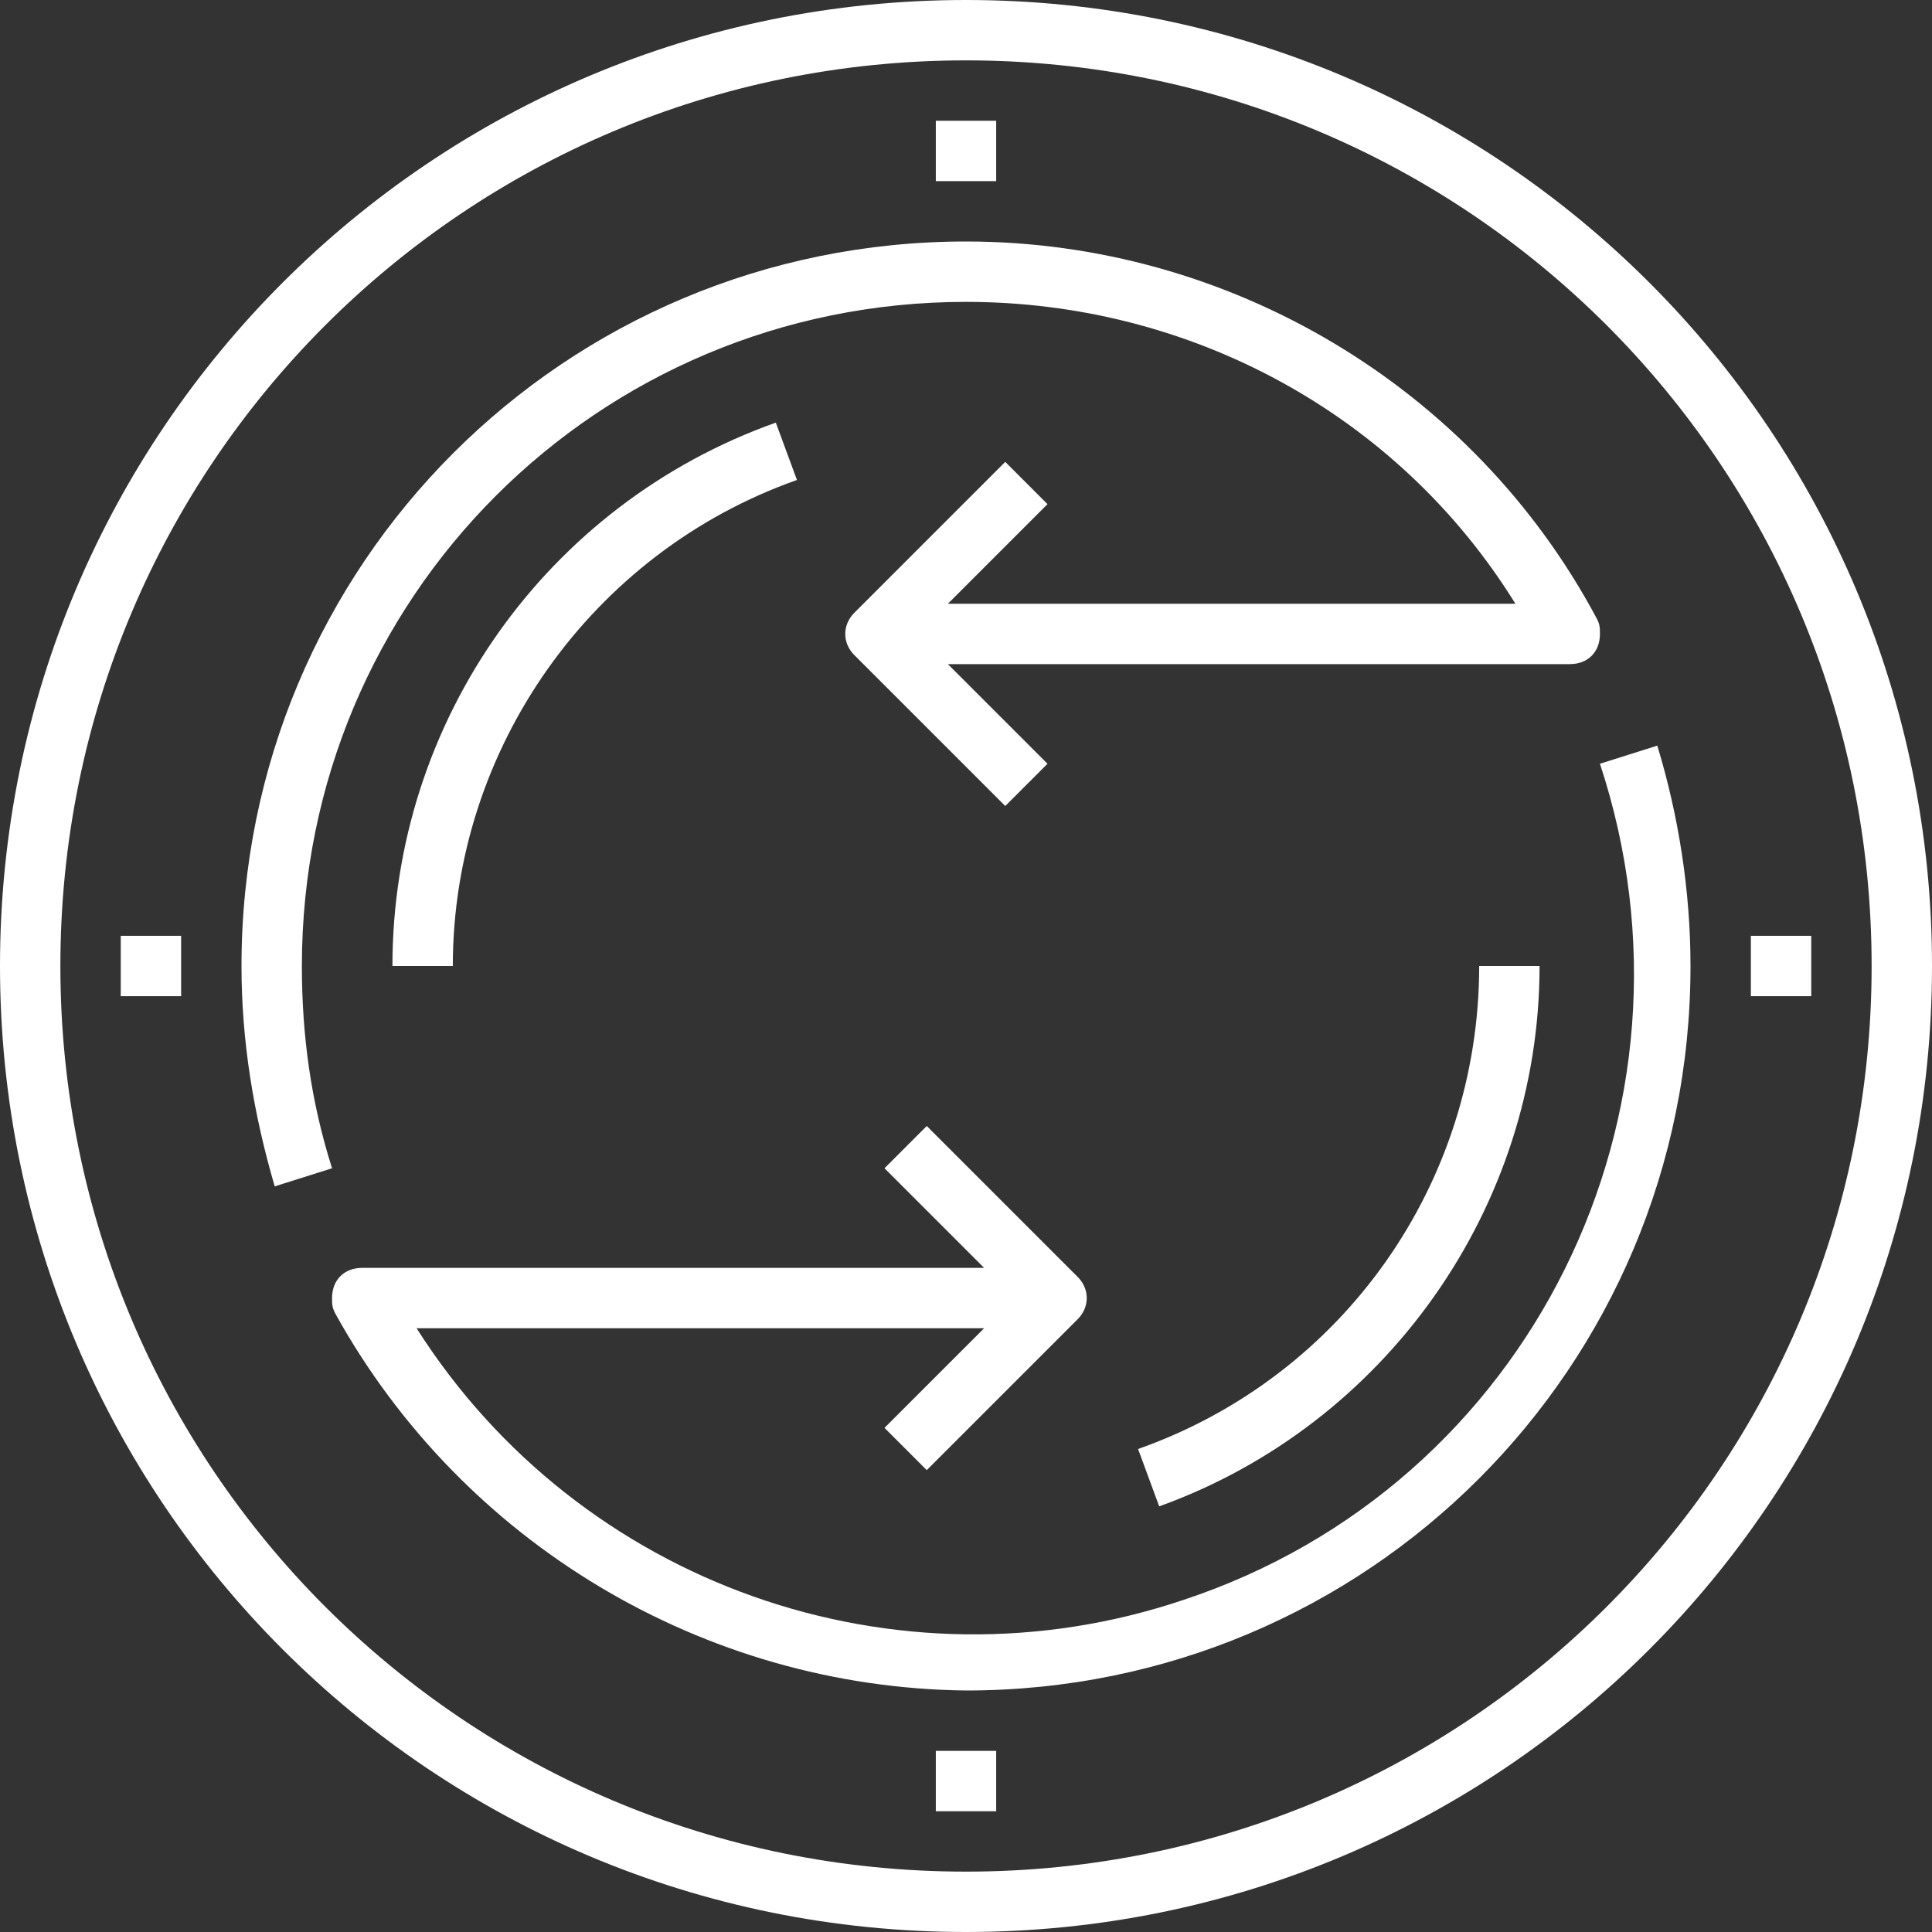 <svg xmlns="http://www.w3.org/2000/svg" xmlns:xlink="http://www.w3.org/1999/xlink" id="Layer_1" x="0px" y="0px" viewBox="0 0 64 64" style="enable-background:new 0 0 64 64;" xml:space="preserve">
<rect x="0" y="0" width="64" height="64" fill="#333333" stroke="none"/>
<style type="text/css">
	.st0{fill:#FFFFFF;}
</style>
<g id="_5-Currency_Exchange">
	<path class="st0" d="M32,0C14.3,0,0,14.3,0,32s14.3,32,32,32s32-14.3,32-32S49.7,0,32,0z M32,62C15.4,62,2,48.6,2,32S15.4,2,32,2   s30,13.4,30,30S48.6,62,32,62z"></path>
	<path class="st0" d="M10,32c0-12.2,9.8-22,22-22c7.4,0,14.3,3.7,18.2,10H31.4l3.3-3.3l-1.4-1.4l-5,5c-0.4,0.4-0.4,1,0,1.4l5,5   l1.4-1.4L31.4,22H52c0.6,0,1-0.4,1-1c0-0.2,0-0.3-0.1-0.5C48.8,12.8,40.7,8,32,8C18.7,8,8,18.7,8,32c0,2.5,0.4,4.9,1.1,7.3l1.9-0.6   C10.3,36.5,10,34.3,10,32z"></path>
	<path class="st0" d="M53,25.3c3.8,11.5-2.3,23.9-13.8,27.7c-9.5,3.2-20-0.5-25.4-9h18.8l-3.3,3.3l1.4,1.4l5-5c0.4-0.4,0.4-1,0-1.4   l-5-5l-1.4,1.4l3.3,3.3H12c-0.6,0-1,0.4-1,1c0,0.2,0,0.3,0.1,0.5C15.3,51.1,23.3,55.9,32,56c13.3,0,24-10.7,24-24   c0-2.5-0.4-5-1.1-7.3L53,25.3z"></path>
	<rect x="31" y="4" class="st0" width="2" height="2"></rect>
	<rect x="31" y="58" class="st0" width="2" height="2"></rect>
	<rect x="4" y="31" class="st0" width="2" height="2"></rect>
	<rect x="58" y="31" class="st0" width="2" height="2"></rect>
	<path class="st0" d="M37.7,48l0.7,1.9C45.9,47.2,51,40,51,32h-2C49,39.2,44.5,45.6,37.7,48z"></path>
	<path class="st0" d="M13,32h2c0-7.2,4.6-13.7,11.4-16.1L25.7,14C18.1,16.7,13,23.9,13,32z"></path>
</g>
</svg>
